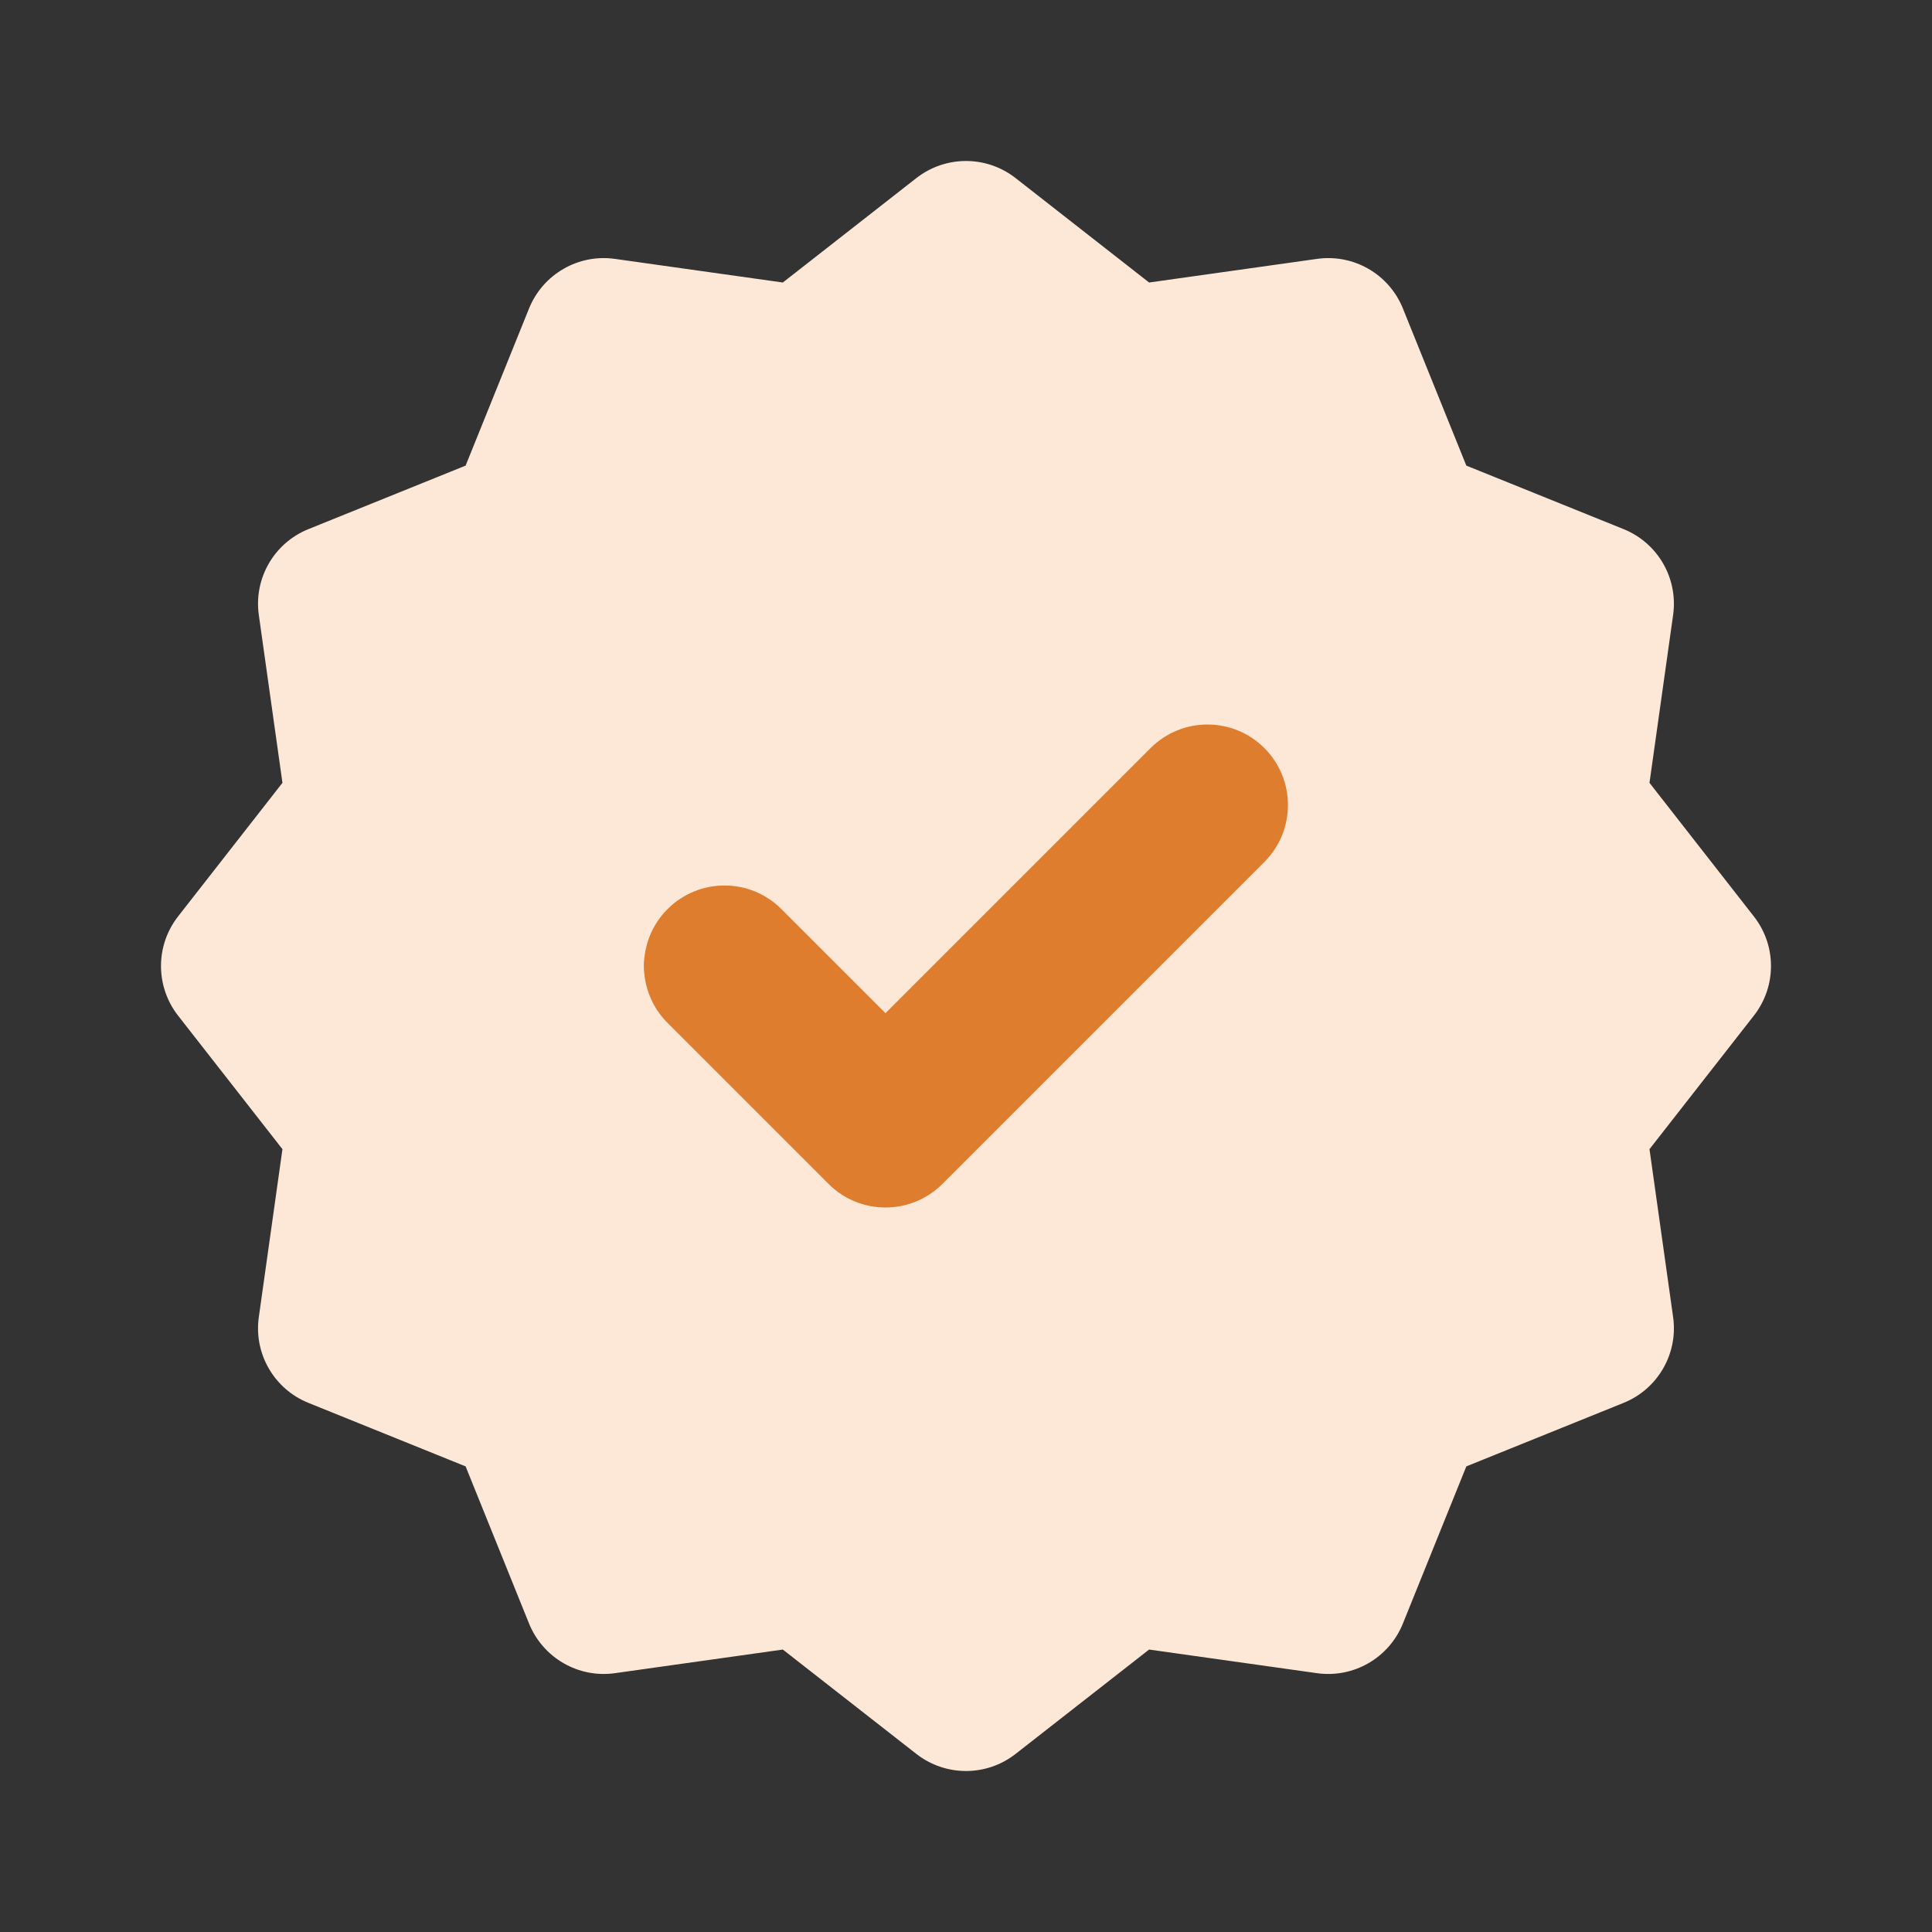 <svg width="31" height="31" viewBox="0 0 31 31" fill="none" xmlns="http://www.w3.org/2000/svg">
<rect x="0" y="0" width="31" height="31" fill="#333333" stroke="none"/>
<rect x="10.333" y="10.334" width="12.4" height="10.333" fill="#DE7D2D"/>
<path fill-rule="evenodd" clip-rule="evenodd" d="M14.704 2.857C15.172 2.492 15.828 2.492 16.295 2.857L18.438 4.533L21.132 4.154C21.72 4.071 22.288 4.399 22.51 4.949L23.528 7.471L26.051 8.49C26.601 8.712 26.929 9.28 26.846 9.868L26.467 12.561L28.142 14.705C28.508 15.172 28.508 15.828 28.142 16.296L26.467 18.439L26.846 21.133C26.929 21.72 26.601 22.288 26.051 22.51L23.528 23.529L22.51 26.051C22.288 26.601 21.72 26.93 21.132 26.847L18.438 26.468L16.295 28.143C15.828 28.508 15.172 28.508 14.704 28.143L12.561 26.468L9.867 26.847C9.28 26.93 8.712 26.601 8.489 26.051L7.471 23.529L4.949 22.51C4.398 22.288 4.07 21.72 4.153 21.133L4.532 18.439L2.857 16.296C2.492 15.828 2.492 15.172 2.857 14.705L4.532 12.561L4.153 9.868C4.07 9.28 4.398 8.712 4.949 8.49L7.471 7.471L8.489 4.949C8.712 4.399 9.28 4.071 9.867 4.154L12.561 4.533L14.704 2.857ZM20.288 13.83C20.792 13.326 20.792 12.508 20.288 12.004C19.784 11.499 18.966 11.499 18.461 12.004L14.208 16.257L12.538 14.587C12.034 14.082 11.216 14.082 10.711 14.587C10.207 15.091 10.207 15.909 10.711 16.413L13.295 18.997C13.799 19.501 14.617 19.501 15.121 18.997L20.288 13.83Z" fill="#FDE8D7"/>
</svg>
